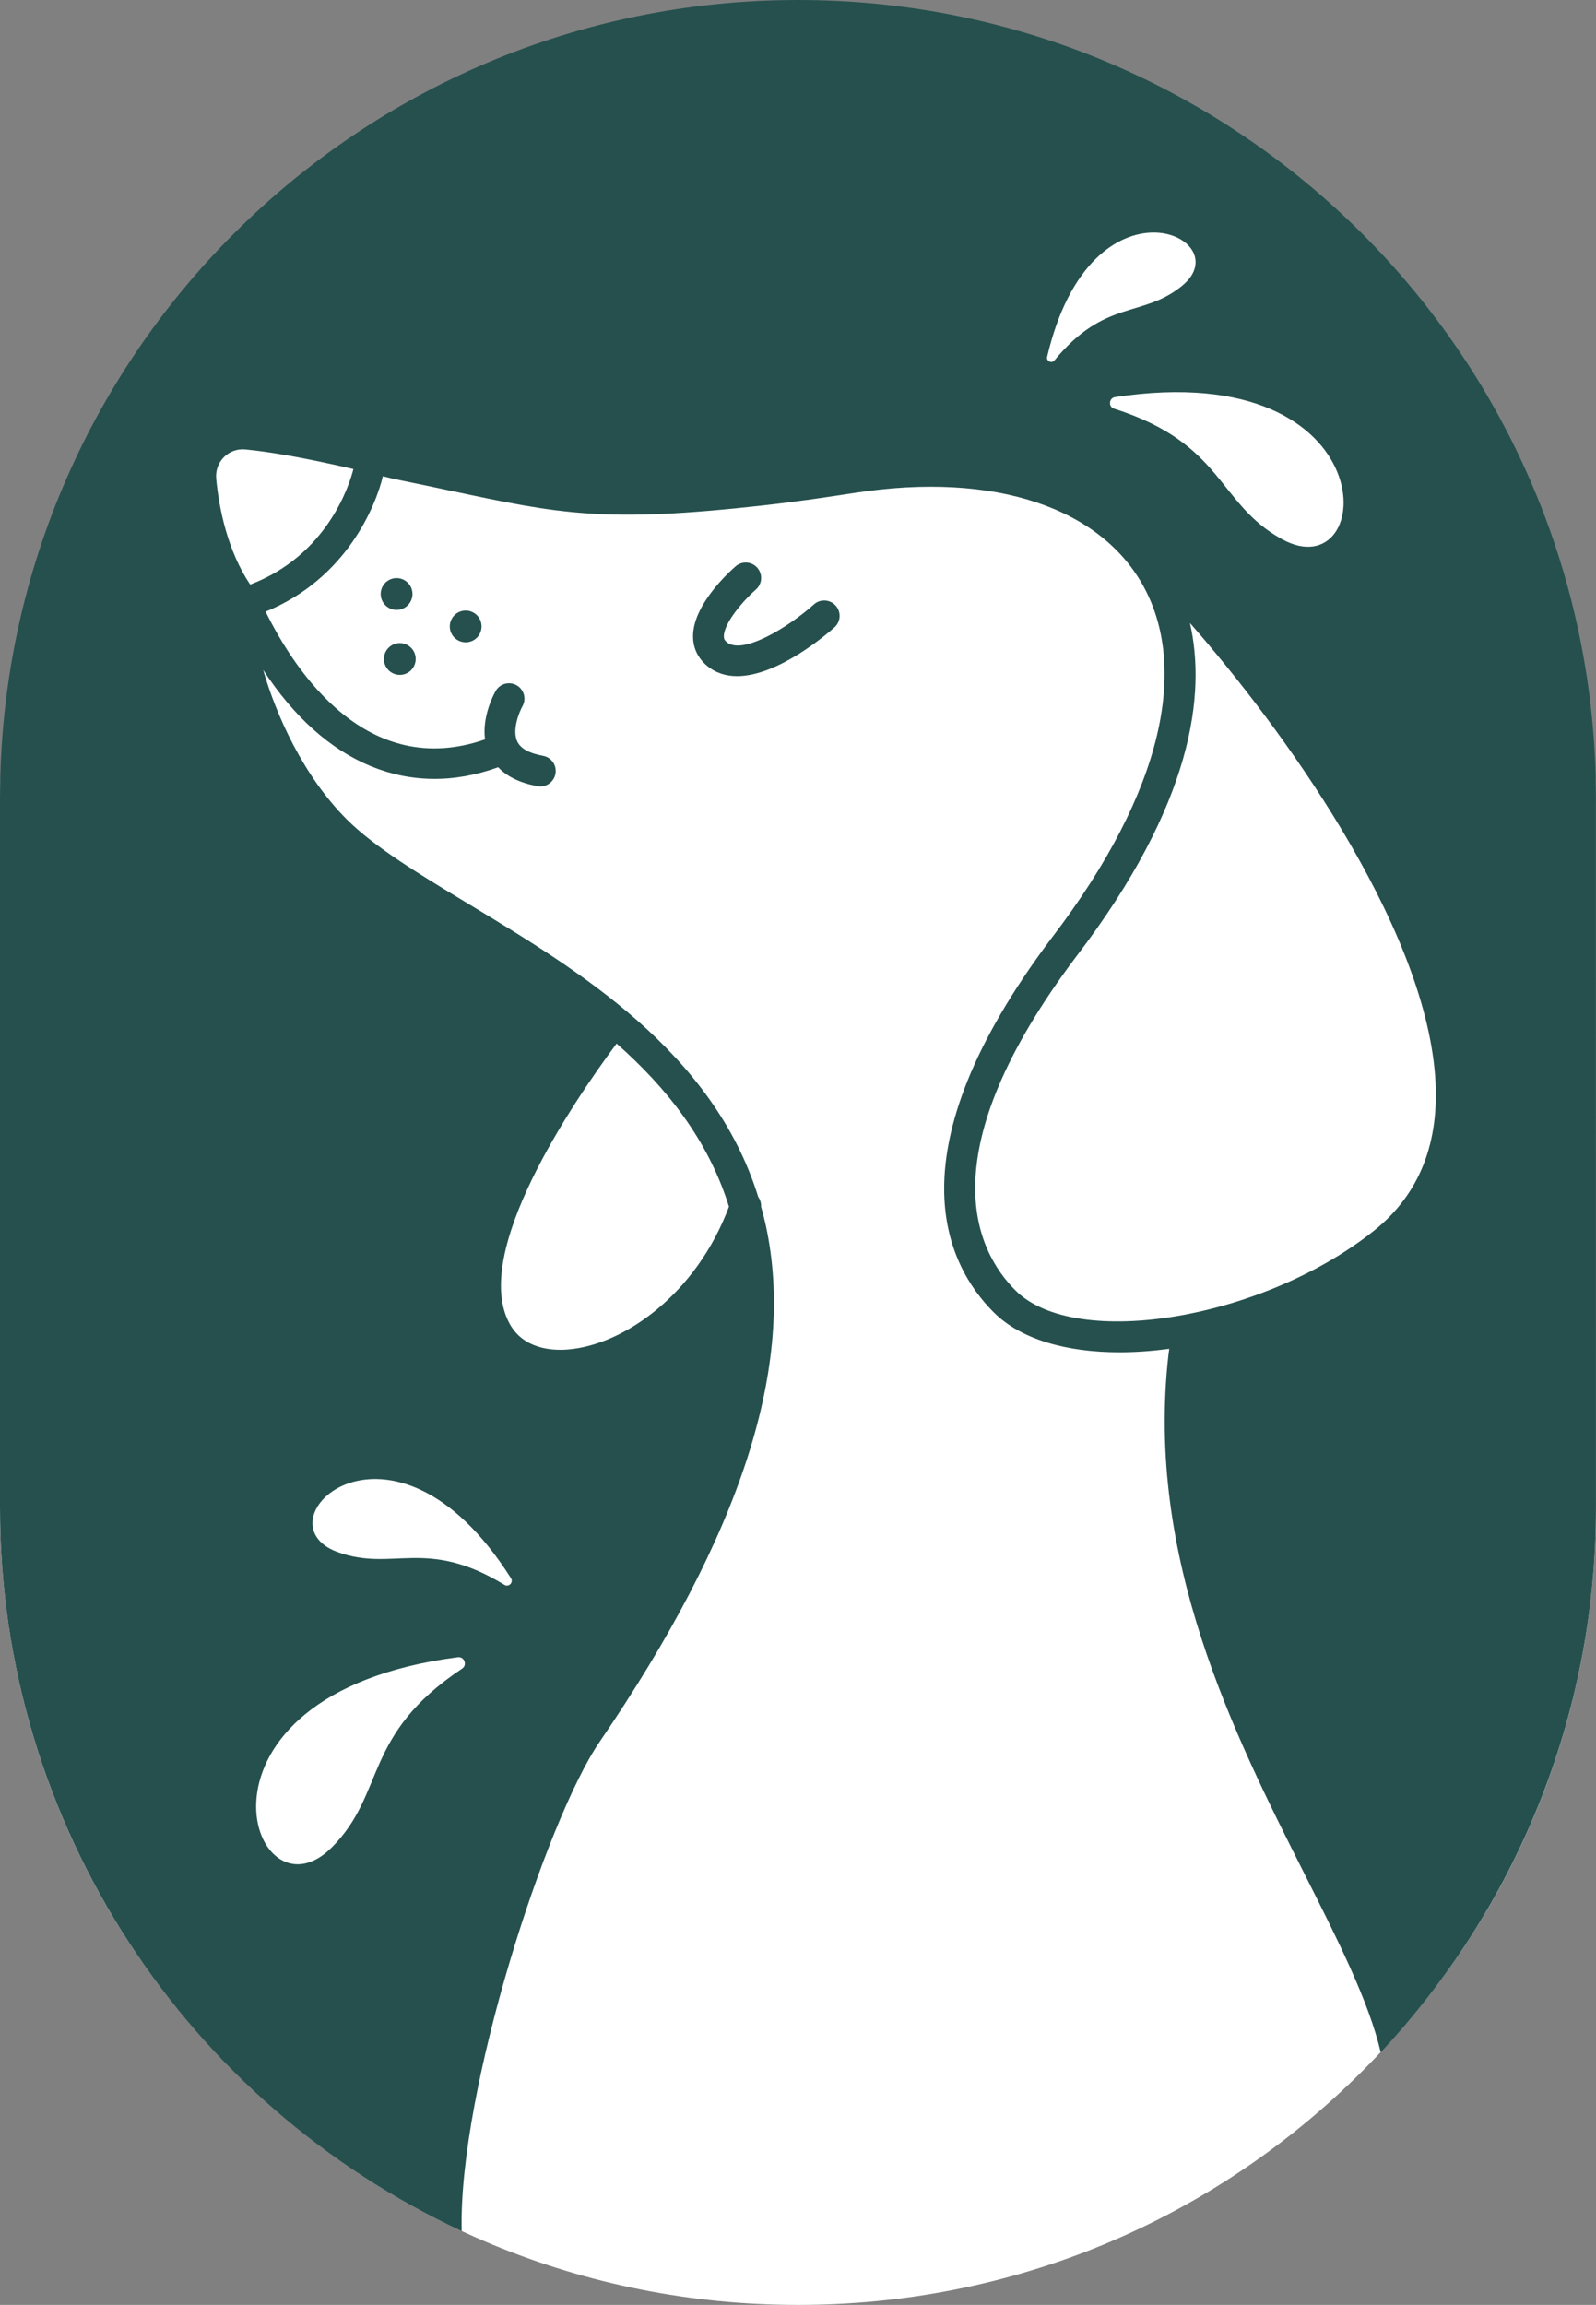 <svg xml:space="preserve" style="enable-background:new 0 0 397.14 573.45;" viewBox="0 0 397.14 573.45" y="0px" x="0px" xmlns:xlink="http://www.w3.org/1999/xlink" xmlns="http://www.w3.org/2000/svg" id="Layer_1" version="1.1">
<rect x="0" y="0" width="397.14" height="573.45" fill="#808080" stroke="none"/>
<style type="text/css">
	.st0{fill:#FFFFFF;}
	.st1{fill:#25504E;}
</style>
<g>
	<path d="M51.23,68.25c-1.2,0.45-2.05,1.46-2.34,2.64C17.28,107.05,0,152.89,0,201.38v173.5
		c0,53.04,20.65,102.9,58.16,140.41c37.5,37.5,87.37,58.16,140.41,58.16h0c53.04,0,102.9-20.65,140.41-58.16
		c37.5-37.5,58.16-87.37,58.16-140.41v-173.5c0-53.04-20.65-102.91-58.16-140.41c-15.89-15.89-34.01-28.75-53.64-38.3
		c-0.69-0.88-1.76-1.46-2.96-1.46c-0.03,0-0.05,0-0.08,0c-0.01,0-0.01,0-0.02,0c-25.89-12.05-54.31-18.4-83.71-18.4
		c-53.04,0-102.9,20.66-140.41,58.16C55.78,63.35,53.47,65.77,51.23,68.25z" class="st0"></path>
	<g>
		<path d="M112.73,153.46c-1.32,1.74-0.99,4.22,0.75,5.54c1.74,1.32,4.22,0.99,5.54-0.75c1.32-1.74,0.99-4.22-0.75-5.54
			C116.53,151.39,114.05,151.72,112.73,153.46z" class="st1"></path>
		<path d="M188.09,146.68c1.59-1.39,1.75-3.82,0.36-5.41c-1.39-1.6-3.81-1.76-5.41-0.37
			c-1.77,1.55-10.64,9.67-10.59,17.46c0.01,2.84,1.19,5.33,3.39,7.21c2.22,1.89,4.83,2.65,7.57,2.65
			c10.28,0,22.54-10.62,24.23-12.13c1.58-1.41,1.72-3.83,0.31-5.41c-1.41-1.58-3.84-1.72-5.41-0.31
			c-6.45,5.75-17.82,12.69-21.73,9.37c-0.57-0.49-0.69-0.9-0.69-1.41C180.1,155.12,184.77,149.59,188.09,146.68z" class="st1"></path>
		<path d="M198.57,0L198.57,0C88.9,0,0,88.9,0,198.57v176.45c0,79.76,47.05,148.49,114.88,180.07
			c-0.85-35.11,21.11-102.4,34.29-121.68c35.39-51.78,48.93-93.84,41.38-128.57c-0.34-1.58-0.74-3.12-1.17-4.64
			c0.04-0.86-0.21-1.7-0.7-2.39c-11.23-36.16-44.73-56.39-71.97-72.84c-12.6-7.61-23.49-14.19-30.44-21.13
			c-10.86-10.86-17.6-26.07-20.79-37.18c15.26,23.4,36.28,32.26,58.48,24.23c2.24,2.36,5.51,3.94,9.82,4.71
			c0.22,0.04,0.45,0.06,0.67,0.06c1.82,0,3.44-1.31,3.77-3.17c0.37-2.09-1.02-4.08-3.11-4.45c-3.41-0.61-5.57-1.81-6.4-3.57
			c-1.35-2.86,0.52-7.39,1.29-8.75c1.04-1.83,0.4-4.17-1.43-5.22c-1.84-1.05-4.18-0.42-5.23,1.42c-0.42,0.73-3.42,6.23-2.65,12.04
			c-29.27,10.15-47.1-16.6-54.6-31.79c20.22-8.24,27.46-26.47,29.18-33.69c0.48,0.12,0.97,0.24,1.46,0.36
			c0.77,0.19,1.24,0.31,1.36,0.33c5.31,1.07,10.02,2.07,14.31,2.98c26.8,5.68,37.89,8.03,77.65,3.58
			c8.98-1.01,16.37-2.14,22.88-3.14c69.14-10.61,105.83,36.2,48.71,110.83c-40.15,53.35-26.25,81.21-14.39,93.06
			c6.77,6.77,18.13,9.96,31.33,9.96c3.98,0,8.13-0.3,12.37-0.86c-0.12,0.91-0.19,1.43-0.2,1.48
			c-5.75,50.65,16.28,94.33,33.99,129.43c8.37,16.59,15.89,31.54,18.83,44.13c33.2-35.49,53.56-83.15,53.56-135.59V198.57
			C397.14,88.9,308.24,0,198.57,0z M153.43,259.63c12.39,10.93,22.82,24.03,27.96,40.58c-8.14,21.8-26.12,34.37-40.01,35.53
			c-3.94,0.33-11.1-0.06-14.58-6.42C117.17,311.7,142.37,274.52,153.43,259.63z M127.15,392.65c0.67,1.06-0.55,2.31-1.62,1.66
			c-19.6-11.95-27.7-3.13-41.53-8.17C63.55,378.7,97.42,345.79,127.15,392.65z M113.92,412.31c1.62-0.21,2.43,1.93,1.07,2.83
			c-24.87,16.56-18.91,30.97-32.45,44.51C62.52,479.67,42.3,421.64,113.92,412.31z M62.25,145.44c-5.59-8.32-7.76-18.89-8.45-26.35
			c-0.38-4.16,3.06-7.66,7.21-7.27c5.36,0.5,13.78,1.83,26.93,4.88C86.94,120.64,81.45,138.15,62.25,145.44z M262.37,89.68
			c-0.69,0.84-2.06,0.16-1.81-0.9c11.04-46.96,48.23-29.61,33.57-17.66C284.22,79.21,275.05,74.27,262.37,89.68z M277.23,101.68
			c-1.49-0.47-1.31-2.66,0.24-2.89c68.48-10.36,65.21,48.47,41.46,35.32C302.85,125.22,304.53,110.36,277.23,101.68z M341.92,306.17
			c-27.58,22.05-74.28,29.83-89.24,14.88c-10.1-10.1-21.56-34.31,15.08-83.01c29.31-38.3,32.31-65.59,28.34-83.04
			c22.69,25.83,58.16,74.49,61.01,112.72C358.34,284.19,353.23,297.13,341.92,306.17z" class="st1"></path>
		<path d="M97.09,167.1c1.74,1.32,4.22,0.99,5.54-0.75s0.99-4.22-0.75-5.54c-1.74-1.32-4.22-0.99-5.54,0.75
			C95.02,163.29,95.36,165.77,97.09,167.1z" class="st1"></path>
		<path d="M101.83,150.18c1.32-1.74,0.99-4.22-0.75-5.54c-1.74-1.32-4.22-0.99-5.54,0.75
			c-1.32,1.74-0.99,4.22,0.75,5.54C98.03,152.25,100.51,151.92,101.83,150.18z" class="st1"></path>
	</g>
</g>
</svg>
